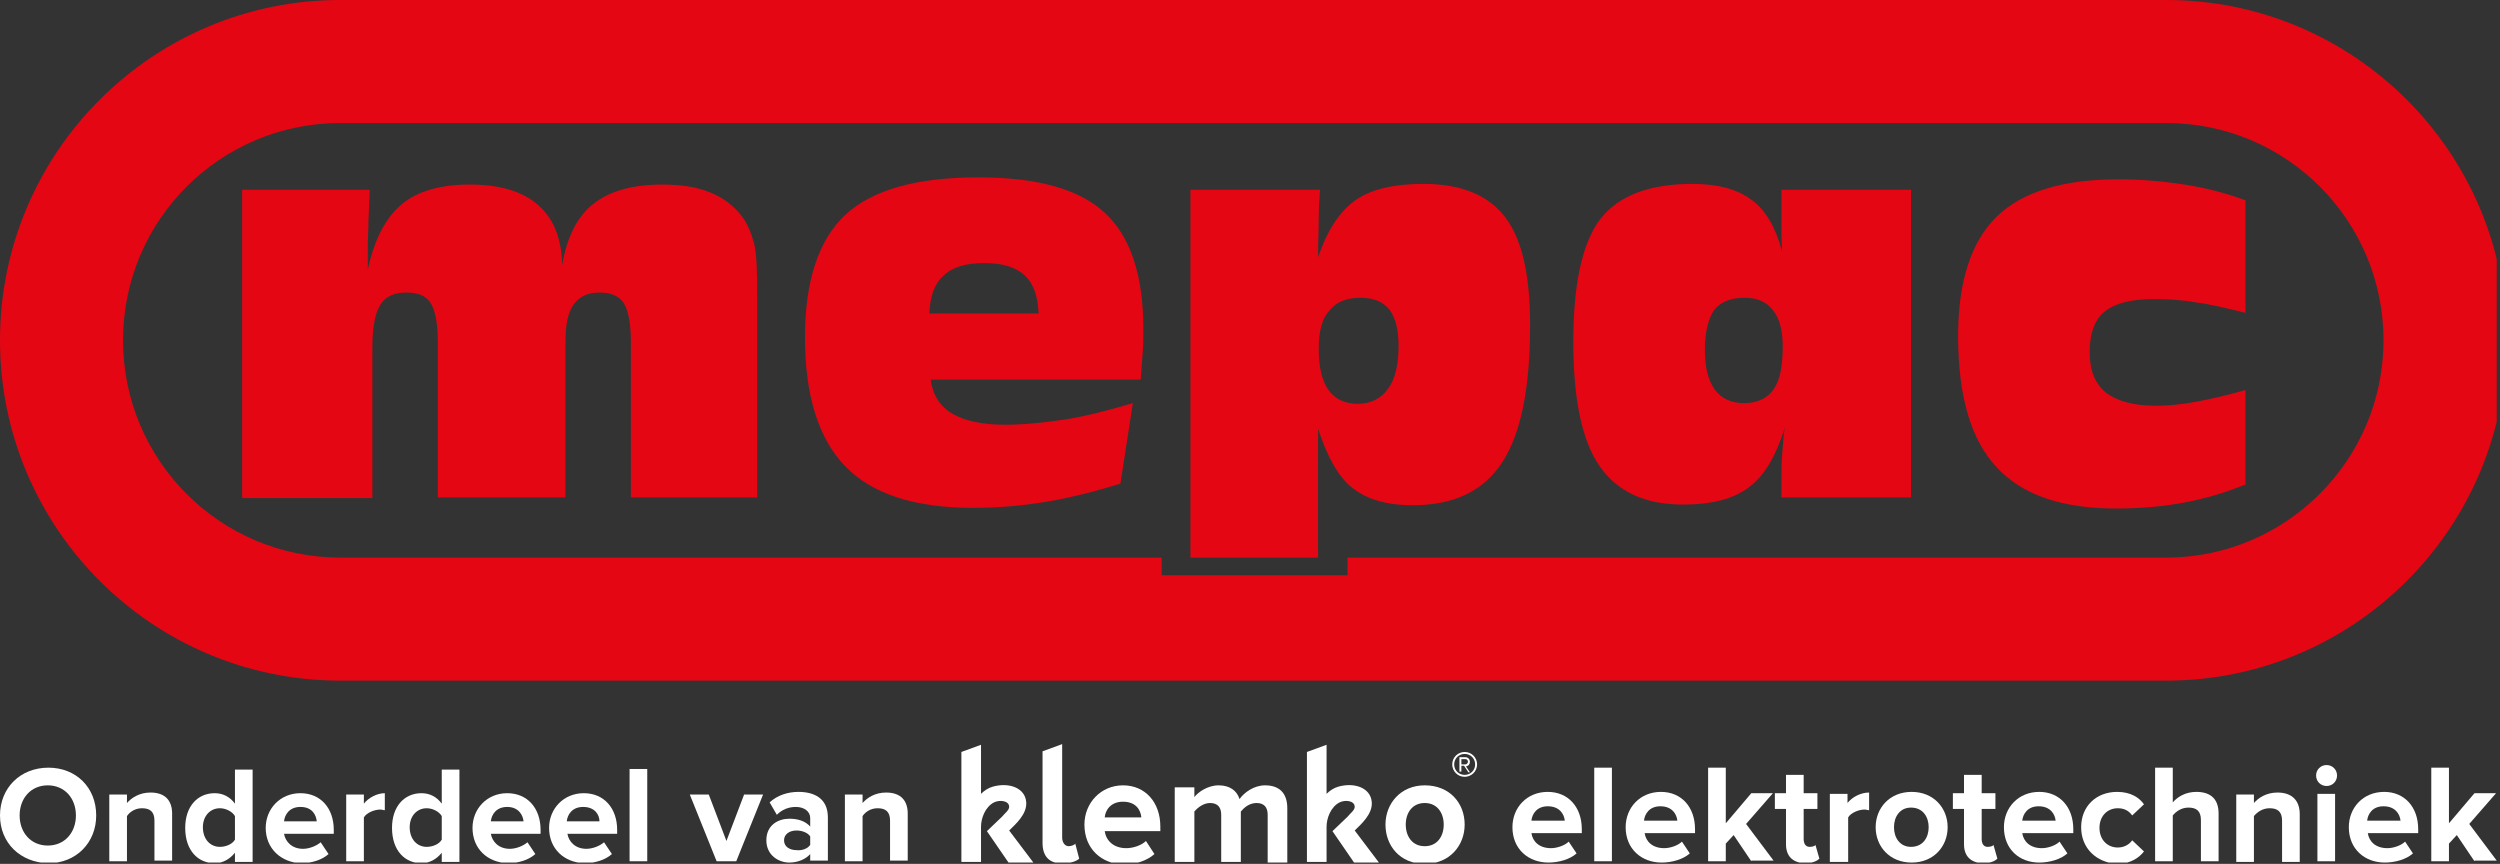 <svg width="382" height="132" viewBox="0 0 382 132" fill="none" xmlns="http://www.w3.org/2000/svg">
<rect x="0" y="0" width="382" height="132" fill="#333333" stroke="none"/>
<g clip-path="url(#clip0_1_2)">
<path d="M37 76V29H56.5L56.3 33.7C56.3 35.1 56.2 36.2 56.2 37C56.2 37.8 56.2 38.5 56.2 39.2V41.2C57.2 36.5 59 33.2 61.4 31.2C63.8 29.2 67.3 28.2 71.8 28.2C76.3 28.2 79.8 29.2 82.2 31.3C84.6 33.4 85.8 36.4 85.9 40.5C86.6 36.3 88.2 33.1 90.6 31.2C93.1 29.2 96.6 28.2 101.2 28.2C104.1 28.2 106.6 28.6 108.5 29.4C110.5 30.2 112.1 31.4 113.4 33.1C114.2 34.2 114.8 35.6 115.2 37.1C115.6 38.6 115.7 41.2 115.7 44.8V45.8V76H96.4V52.3C96.4 49.4 96 47.4 95.3 46.3C94.6 45.2 93.3 44.7 91.6 44.7C89.8 44.7 88.5 45.3 87.6 46.6C86.7 47.9 86.4 49.8 86.4 52.5V76H66.9V52.3C66.9 49.4 66.5 47.4 65.8 46.3C65.1 45.2 63.9 44.7 62.1 44.7C60.2 44.7 58.9 45.3 58.1 46.6C57.3 47.9 56.9 50 56.9 53.1V76.1H37V76Z" fill="#E40613"/>
<path d="M171.2 73.9C167.3 75.1 163.4 76.1 159.7 76.7C156 77.3 152.3 77.6 148.7 77.6C139.8 77.6 133.3 75.5 129.2 71.3C125.1 67.1 123 60.5 123 51.5C123 42.9 125.1 36.6 129.2 32.8C133.3 29 140.1 27.1 149.5 27.1C158.5 27.1 164.9 28.9 168.8 32.5C172.7 36.1 174.7 42 174.7 50.2C174.7 51.4 174.7 52.6 174.6 53.9C174.5 55.2 174.4 56.6 174.3 58H142.2C142.5 60.3 143.6 62.1 145.5 63.2C147.4 64.3 150 64.9 153.6 64.9C156.4 64.9 159.4 64.6 162.7 64.1C165.9 63.6 169.4 62.7 173.1 61.6L171.2 73.9ZM142 47.9H158.7C158.6 45.3 157.9 43.3 156.6 42.1C155.2 40.8 153.2 40.2 150.4 40.2C147.6 40.2 145.5 40.8 144.2 42.1C142.8 43.3 142.1 45.3 142 47.9Z" fill="#E40613"/>
<path d="M181.9 85.2V29H201.7C201.6 30.3 201.5 31.8 201.5 33.4C201.5 35.1 201.4 37 201.4 39.3C202.8 35.2 204.7 32.3 207.1 30.6C209.5 28.9 213 28.1 217.5 28.1C223.3 28.1 227.4 29.8 230 33.2C232.6 36.6 233.8 42.1 233.8 49.7C233.8 59.3 232.4 66.3 229.5 70.7C226.6 75.1 222.1 77.2 215.8 77.2C211.9 77.2 208.9 76.3 206.7 74.6C204.5 72.9 202.8 69.8 201.4 65.5V85.2H181.9ZM201.5 53.3C201.5 56.1 202 58.2 203 59.6C204 61 205.5 61.7 207.5 61.7C209.5 61.7 211 60.9 212.1 59.4C213.2 57.9 213.7 55.7 213.7 52.8C213.7 50.3 213.2 48.5 212.3 47.3C211.3 46.1 209.9 45.5 207.9 45.5C205.8 45.5 204.2 46.1 203.2 47.4C202 48.6 201.5 50.6 201.5 53.3Z" fill="#E40613"/>
<path d="M272.2 73.4C272.2 72.2 272.2 70.9 272.3 69.6C272.4 68.2 272.5 66.8 272.7 65.4C271.4 69.6 269.6 72.7 267.3 74.4C265 76.2 261.6 77.1 257.2 77.1C251.3 77.1 247.1 75.1 244.4 71.2C241.7 67.3 240.4 60.9 240.4 52.2C240.4 43.3 241.8 37.1 244.5 33.5C247.3 29.9 252 28.1 258.6 28.1C262.5 28.1 265.4 28.9 267.6 30.5C269.8 32.1 271.3 34.7 272.3 38.4C272.3 37.6 272.2 36.7 272.2 35.8C272.2 34.9 272.2 33.4 272.2 31.4V29H292V76H272.2V73.4ZM260.5 53.4C260.5 56.1 261 58.1 262 59.5C263 60.9 264.5 61.6 266.5 61.6C268.5 61.6 270 60.9 271 59.5C272 58.1 272.4 55.9 272.4 52.9C272.4 50.5 271.9 48.6 270.9 47.4C269.9 46.1 268.5 45.5 266.6 45.5C264.5 45.5 262.9 46.1 261.9 47.4C261.1 48.6 260.5 50.6 260.5 53.4Z" fill="#E40613"/>
<path d="M342.9 74.1C340 75.3 336.9 76.2 333.7 76.8C330.5 77.4 327 77.7 323.3 77.7C315 77.7 308.9 75.6 305 71.3C301.1 67.1 299.2 60.4 299.2 51.3C299.2 43 301.2 36.9 305.1 33.1C309 29.3 315.2 27.4 323.7 27.4C327.2 27.4 330.5 27.7 333.8 28.2C337 28.7 340.1 29.5 343.1 30.6V47.8C340.3 47.1 337.8 46.5 335.5 46.2C333.2 45.8 331.1 45.7 329.2 45.7C325.7 45.7 323.2 46.3 321.6 47.6C320 48.9 319.3 51 319.3 53.8C319.3 56.6 320.1 58.6 321.8 60C323.5 61.3 326 62 329.5 62C331.3 62 333.3 61.8 335.5 61.4C337.7 61 340.3 60.4 343.1 59.6V74.1H342.9Z" fill="#E40613"/>
<path d="M331 0H52C23.3 0 0 23.3 0 52C0 80.7 23.3 104 52 104H331C359.7 104 383 80.7 383 52C383 23.3 359.7 0 331 0ZM331 85.2H205.9V87.9H203.7H201.5H181.9H179.7H177.5V85.2H52C33.6 85.2 18.8 70.3 18.8 52C18.8 33.6 33.7 18.8 52 18.8H331C349.4 18.8 364.2 33.7 364.2 52C364.2 70.3 349.3 85.2 331 85.2Z" fill="#E40613"/>
<path d="M159.3 128.8V114.8L162.3 113.7V128C162.3 128.7 162.7 129.3 163.3 129.3C163.7 129.3 164.2 129.1 164.3 128.9L164.9 131.2C164.5 131.6 163.6 131.9 162.4 131.9C160.4 132 159.3 130.9 159.3 128.8Z" fill="white"/>
<path d="M165.7 126C165.7 122.7 168.2 120 171.6 120C175 120 177.3 122.6 177.3 126.3V127H168.8C169 128.4 170.1 129.6 172.1 129.6C173.1 129.6 174.4 129.2 175.1 128.5L176.4 130.5C175.3 131.5 173.5 132.1 171.7 132.1C168.3 132 165.7 129.7 165.7 126ZM171.6 122.5C169.7 122.5 168.9 123.8 168.8 124.9H174.4C174.3 123.8 173.6 122.5 171.6 122.5Z" fill="white"/>
<path d="M193.7 131.7V124.5C193.7 123.4 193.2 122.7 192 122.7C190.9 122.7 190.1 123.4 189.6 124V131.7H186.6V124.5C186.6 123.4 186.1 122.7 184.9 122.7C183.9 122.7 183 123.4 182.5 124V131.7H179.5V120.3H182.5V121.8C183 121.1 184.5 120 186.2 120C187.9 120 189 120.8 189.4 122.1C190.1 121.1 191.6 120 193.3 120C195.4 120 196.7 121.1 196.7 123.5V131.8H193.7V131.7Z" fill="white"/>
<path d="M211.7 126C211.7 122.8 214 120 217.7 120C221.5 120 223.8 122.7 223.8 126C223.8 129.2 221.5 132 217.7 132C213.9 132 211.7 129.2 211.7 126ZM220.6 126C220.6 124.2 219.6 122.7 217.7 122.7C215.8 122.7 214.8 124.2 214.8 126C214.8 127.8 215.8 129.3 217.7 129.3C219.6 129.3 220.6 127.8 220.6 126Z" fill="white"/>
<path d="M154.2 126.9C155.1 126 157 124.4 156.8 122.5C156.6 120.4 154.2 119.5 151.7 120.2C151 120.4 150.4 120.8 149.9 121.3V113.8L146.9 114.9V131.7H149.9C149.9 131.7 149.9 126.4 149.9 126.3C149.9 125.1 150.5 123.3 151.9 122.6C152.7 122.2 154.2 122.3 154.2 123.3C154.2 123.8 153.5 124.3 153.1 124.8L150.8 127L154.1 131.8H157.9L154.2 126.9Z" fill="white"/>
<path d="M207 126.9C207.9 126 209.8 124.4 209.6 122.5C209.4 120.4 207 119.5 204.5 120.2C203.8 120.4 203.2 120.8 202.7 121.3V113.8L199.7 114.9V131.7H202.7C202.7 131.7 202.7 126.4 202.7 126.3C202.7 125.1 203.3 123.3 204.7 122.6C205.5 122.2 207 122.3 207 123.3C207 123.8 206.3 124.3 205.9 124.8L203.6 127L206.9 131.8H210.7L207 126.9Z" fill="white"/>
<path d="M223.8 118.7C222.7 118.7 221.9 117.8 221.9 116.8C221.9 115.7 222.8 114.9 223.8 114.9C224.9 114.9 225.7 115.8 225.7 116.8C225.7 117.9 224.8 118.7 223.8 118.7ZM223.8 115.2C222.9 115.2 222.2 115.9 222.2 116.8C222.2 117.7 222.9 118.4 223.8 118.4C224.7 118.4 225.4 117.7 225.4 116.8C225.4 115.9 224.7 115.2 223.8 115.2ZM224.3 117.9L223.7 117H223.3V117.9H223V115.7H223.9C224.3 115.7 224.6 116 224.6 116.4C224.6 116.9 224.2 117.1 224 117.1L224.6 118H224.3V117.9ZM223.9 116H223.3V116.8H223.9C224.1 116.8 224.3 116.6 224.3 116.4C224.3 116.1 224.1 116 223.9 116Z" fill="white"/>
<path d="M0 124.6C0 120.4 3.1 117.3 7.4 117.3C11.6 117.3 14.7 120.3 14.7 124.6C14.7 128.8 11.6 131.9 7.4 131.9C3.1 131.8 0 128.8 0 124.6ZM11.6 124.6C11.6 122 9.9 120 7.3 120C4.7 120 3 122 3 124.6C3 127.2 4.7 129.2 7.3 129.2C9.9 129.2 11.6 127.2 11.6 124.6Z" fill="white"/>
<path d="M23.6 131.6V125.4C23.6 124 22.9 123.5 21.7 123.5C20.6 123.5 19.8 124.1 19.4 124.7V131.6H16.7V121.4H19.4V122.7C20.1 121.9 21.3 121.1 23 121.1C25.3 121.1 26.3 122.4 26.3 124.3V131.5H23.6V131.6Z" fill="white"/>
<path d="M35.9 131.6V130.3C35.1 131.3 34 131.9 32.8 131.9C30.3 131.9 28.3 130 28.3 126.5C28.3 123.2 30.2 121.2 32.8 121.2C34 121.2 35.1 121.7 35.9 122.8V117.6H38.6V131.7H35.9V131.6ZM35.9 128.3V124.7C35.5 124 34.5 123.5 33.6 123.5C32.1 123.5 31 124.7 31 126.4C31 128.2 32.1 129.4 33.6 129.4C34.5 129.4 35.5 129 35.9 128.3Z" fill="white"/>
<path d="M40.6 126.5C40.6 123.6 42.8 121.2 45.9 121.2C49 121.2 51 123.5 51 126.8V127.4H43.4C43.6 128.6 44.6 129.7 46.3 129.7C47.2 129.7 48.3 129.3 49 128.7L50.2 130.5C49.2 131.4 47.6 131.9 46 131.9C43 131.8 40.6 129.7 40.6 126.5ZM45.9 123.3C44.2 123.3 43.5 124.5 43.4 125.5H48.4C48.3 124.5 47.7 123.3 45.9 123.3Z" fill="white"/>
<path d="M52.9 131.6V121.4H55.6V122.8C56.3 121.9 57.6 121.2 58.8 121.2V123.8C58.6 123.8 58.4 123.7 58.1 123.7C57.2 123.7 56 124.2 55.6 124.9V131.6H52.9Z" fill="white"/>
<path d="M67.5 131.6V130.3C66.7 131.3 65.6 131.9 64.4 131.9C61.9 131.9 59.9 130 59.9 126.5C59.9 123.2 61.8 121.2 64.4 121.2C65.6 121.2 66.7 121.7 67.5 122.8V117.6H70.2V131.7H67.5V131.6ZM67.5 128.3V124.7C67.1 124 66.1 123.5 65.2 123.5C63.7 123.5 62.6 124.7 62.6 126.4C62.6 128.2 63.7 129.4 65.2 129.4C66.1 129.4 67.1 129 67.5 128.3Z" fill="white"/>
<path d="M72.2 126.5C72.2 123.6 74.4 121.2 77.5 121.2C80.6 121.2 82.6 123.5 82.6 126.8V127.4H75C75.2 128.6 76.2 129.7 77.9 129.7C78.8 129.7 79.9 129.3 80.6 128.7L81.8 130.5C80.8 131.4 79.2 131.9 77.6 131.9C74.5 131.8 72.2 129.7 72.2 126.5ZM77.5 123.3C75.8 123.3 75.1 124.5 75 125.5H80C79.9 124.5 79.2 123.3 77.5 123.3Z" fill="white"/>
<path d="M83.9 126.5C83.9 123.6 86.1 121.2 89.2 121.2C92.3 121.2 94.3 123.5 94.3 126.8V127.4H86.7C86.9 128.6 87.9 129.7 89.6 129.7C90.5 129.7 91.6 129.3 92.3 128.7L93.5 130.5C92.5 131.4 90.9 131.9 89.3 131.9C86.2 131.8 83.9 129.7 83.9 126.5ZM89.1 123.3C87.4 123.3 86.7 124.5 86.6 125.5H91.6C91.6 124.5 90.9 123.3 89.1 123.3Z" fill="white"/>
<path d="M96.2 131.6V117.5H98.9V131.6H96.2Z" fill="white"/>
<path d="M109.5 131.6L105.4 121.4H108.3L111 128.5L113.7 121.4H116.6L112.5 131.6H109.5Z" fill="white"/>
<path d="M123.8 131.6V130.5C123.1 131.3 121.9 131.8 120.6 131.8C119 131.8 117.1 130.7 117.1 128.4C117.1 126 119 125.1 120.6 125.1C122 125.1 123.1 125.5 123.8 126.3V125C123.8 124 122.9 123.3 121.6 123.3C120.5 123.3 119.5 123.7 118.7 124.5L117.6 122.6C118.8 121.5 120.4 121 122 121C124.3 121 126.5 121.9 126.5 124.9V131.5H123.8V131.6ZM123.8 129.1V127.8C123.4 127.2 122.5 126.9 121.7 126.9C120.6 126.9 119.8 127.5 119.8 128.4C119.8 129.4 120.7 129.9 121.7 129.9C122.5 130 123.4 129.7 123.8 129.1Z" fill="white"/>
<path d="M136 131.6V125.4C136 124 135.3 123.5 134.1 123.5C133 123.5 132.2 124.1 131.8 124.7V131.6H129.1V121.4H131.8V122.7C132.5 121.9 133.7 121.1 135.4 121.1C137.7 121.1 138.7 122.4 138.7 124.3V131.5H136V131.6Z" fill="white"/>
<path d="M231.1 126.4C231.1 123.4 233.3 121 236.5 121C239.6 121 241.7 123.3 241.7 126.7V127.3H234C234.2 128.6 235.2 129.6 237 129.6C237.9 129.6 239.1 129.2 239.7 128.6L240.9 130.4C239.9 131.3 238.2 131.8 236.6 131.8C233.5 131.8 231.1 129.7 231.1 126.4ZM236.5 123.2C234.8 123.2 234.1 124.4 234 125.4H239.1C239 124.4 238.3 123.2 236.5 123.2Z" fill="white"/>
<path d="M243.6 131.6V117.3H246.3V131.6H243.6Z" fill="white"/>
<path d="M248.4 126.4C248.4 123.4 250.6 121 253.8 121C256.9 121 259 123.3 259 126.7V127.3H251.3C251.5 128.6 252.5 129.6 254.3 129.6C255.2 129.6 256.4 129.2 257 128.6L258.2 130.4C257.2 131.3 255.5 131.8 253.9 131.8C250.8 131.8 248.4 129.7 248.4 126.4ZM253.7 123.2C252 123.2 251.3 124.4 251.2 125.4H256.3C256.2 124.4 255.5 123.2 253.7 123.2Z" fill="white"/>
<path d="M267.6 131.6L264.9 127.6L263.7 128.9V131.6H261V117.3H263.7V125.8L267.6 121.2H270.9L266.8 125.9L271 131.5H267.6V131.6Z" fill="white"/>
<path d="M272.9 129V123.6H271.2V121.2H272.9V118.4H275.6V121.2H277.7V123.6H275.6V128.2C275.6 128.9 275.9 129.4 276.5 129.4C276.9 129.4 277.3 129.3 277.4 129.1L278 131.2C277.6 131.6 276.9 131.9 275.7 131.9C273.9 131.8 272.9 130.8 272.9 129Z" fill="white"/>
<path d="M279.6 131.6V121.3H282.3V122.7C283 121.8 284.3 121.1 285.6 121.1V123.8C285.4 123.8 285.2 123.7 284.9 123.7C284 123.7 282.8 124.2 282.4 124.9V131.7H279.6V131.6Z" fill="white"/>
<path d="M286.6 126.4C286.6 123.5 288.7 121 292.1 121C295.5 121 297.6 123.5 297.6 126.4C297.6 129.3 295.5 131.8 292.1 131.8C288.7 131.8 286.6 129.3 286.6 126.4ZM294.7 126.4C294.7 124.8 293.8 123.4 292 123.4C290.3 123.4 289.4 124.8 289.4 126.4C289.4 128 290.3 129.4 292 129.4C293.8 129.4 294.7 128 294.7 126.4Z" fill="white"/>
<path d="M300.1 129V123.6H298.4V121.2H300.1V118.4H302.8V121.2H304.9V123.6H302.8V128.2C302.8 128.9 303.1 129.4 303.7 129.4C304.1 129.4 304.5 129.3 304.6 129.1L305.2 131.2C304.8 131.6 304.1 131.9 302.9 131.9C301.1 131.8 300.1 130.8 300.1 129Z" fill="white"/>
<path d="M306.2 126.4C306.2 123.4 308.4 121 311.6 121C314.7 121 316.8 123.3 316.8 126.7V127.3H309C309.2 128.6 310.2 129.6 312 129.6C312.9 129.6 314.1 129.2 314.7 128.6L315.9 130.4C314.9 131.3 313.2 131.8 311.6 131.8C308.5 131.8 306.2 129.7 306.2 126.4ZM311.5 123.2C309.8 123.2 309.1 124.4 309 125.4H314.1C314 124.4 313.3 123.2 311.5 123.2Z" fill="white"/>
<path d="M318 126.4C318 123.2 320.3 121 323.5 121C325.6 121 326.9 121.9 327.6 122.9L325.8 124.6C325.3 123.9 324.6 123.5 323.6 123.5C322 123.5 320.8 124.7 320.8 126.5C320.8 128.3 322 129.5 323.6 129.5C324.5 129.5 325.3 129.1 325.8 128.4L327.6 130.1C326.9 131 325.6 132 323.5 132C320.3 131.8 318 129.6 318 126.4Z" fill="white"/>
<path d="M336.3 131.6V125.3C336.3 123.9 335.6 123.4 334.4 123.4C333.3 123.4 332.5 124 332 124.6V131.6H329.3V117.3H332V122.6C332.7 121.8 333.9 121 335.6 121C337.9 121 339 122.2 339 124.3V131.6H336.3Z" fill="white"/>
<path d="M348.7 131.6V125.4C348.7 124 348 123.5 346.8 123.5C345.7 123.5 344.9 124.1 344.4 124.7V131.7H341.7V121.4H344.4V122.7C345.1 121.9 346.3 121.1 348 121.1C350.3 121.1 351.4 122.4 351.4 124.4V131.7H348.7V131.6Z" fill="white"/>
<path d="M353.9 118.5C353.9 117.6 354.6 116.9 355.5 116.9C356.4 116.9 357.1 117.6 357.1 118.5C357.1 119.4 356.4 120.1 355.5 120.1C354.6 120.1 353.9 119.4 353.9 118.5ZM354.1 131.6V121.3H356.8V131.6H354.1Z" fill="white"/>
<path d="M358.9 126.4C358.9 123.4 361.1 121 364.3 121C367.4 121 369.5 123.3 369.5 126.7V127.3H361.8C362 128.6 363 129.6 364.8 129.6C365.7 129.6 366.9 129.2 367.5 128.6L368.7 130.4C367.7 131.3 366 131.8 364.4 131.8C361.3 131.8 358.9 129.7 358.9 126.4ZM364.2 123.2C362.5 123.2 361.8 124.4 361.7 125.4H366.8C366.7 124.4 366 123.2 364.2 123.2Z" fill="white"/>
<path d="M378.1 131.6L375.4 127.6L374.2 128.9V131.6H371.5V117.3H374.2V125.8L378.1 121.2H381.4L377.3 125.9L381.5 131.5H378.1V131.6Z" fill="white"/>
</g>
<defs>
<clipPath id="clip0_1_2">
<rect width="381.5" height="131.8" fill="white"/>
</clipPath>
</defs>
</svg>
